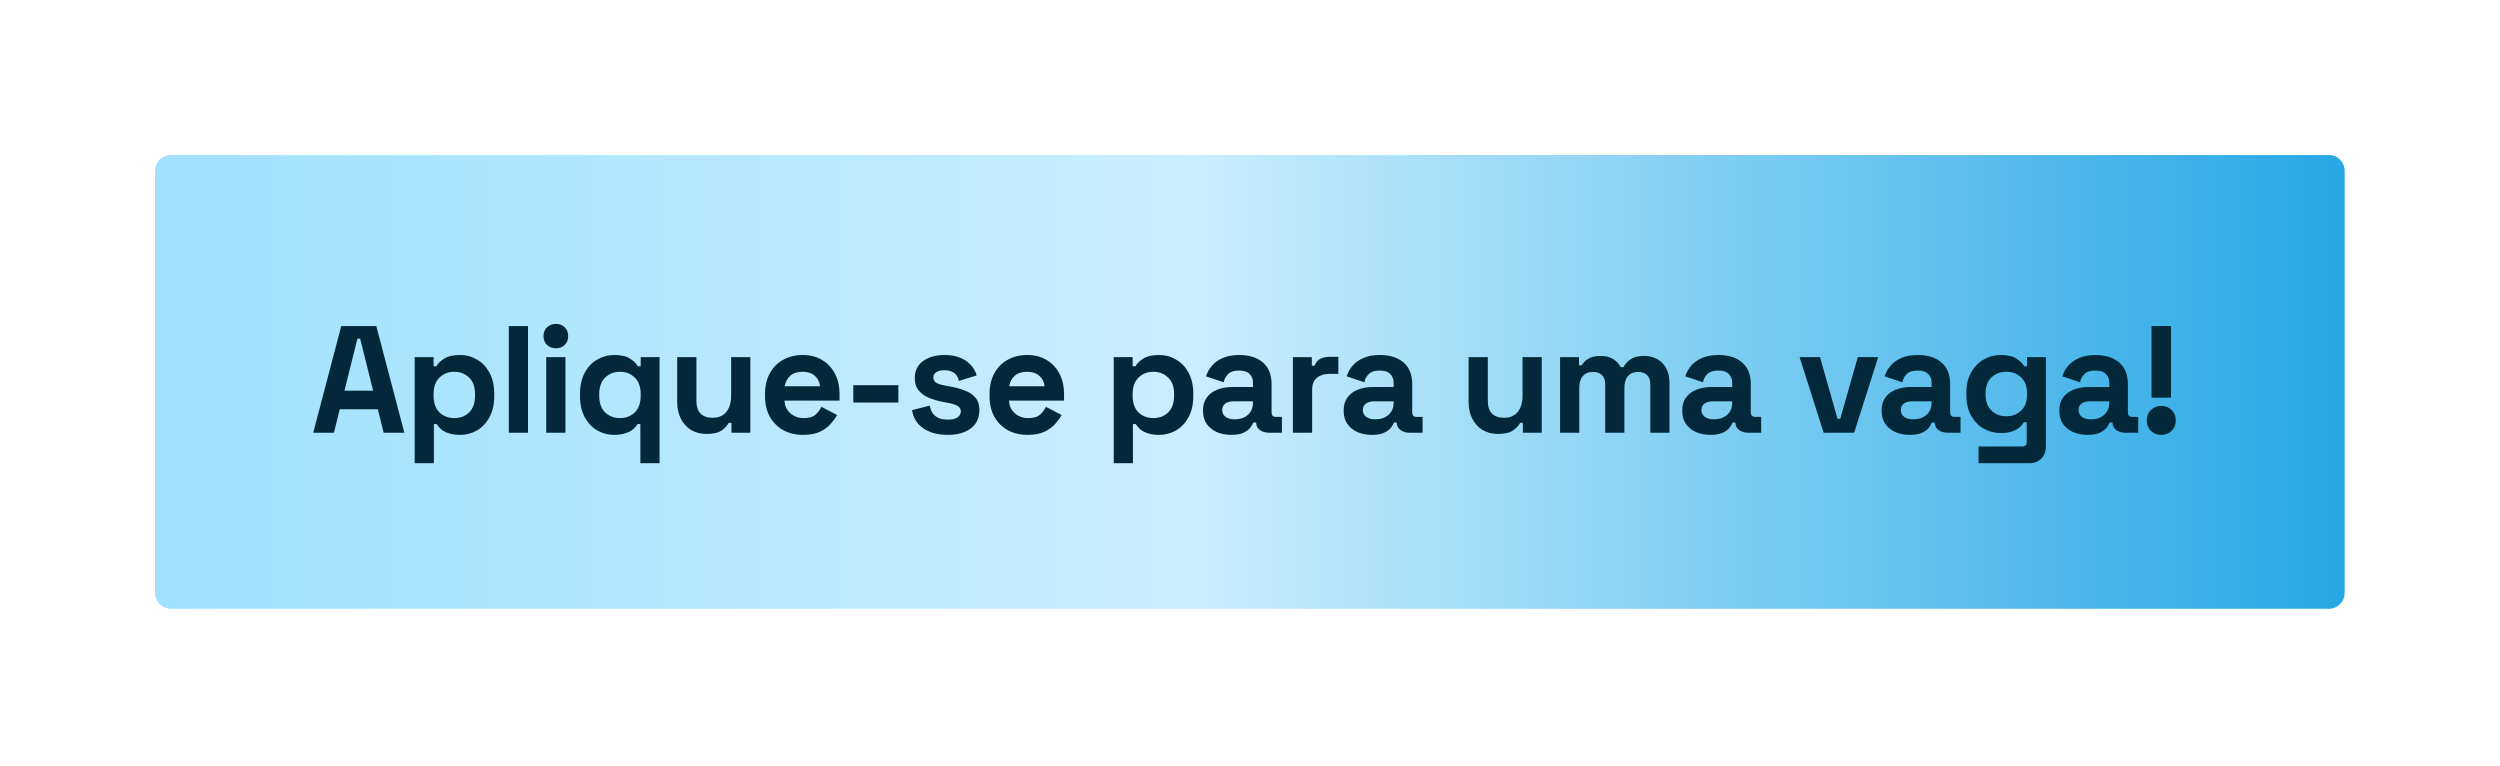 <svg xmlns="http://www.w3.org/2000/svg" width="774" height="237" viewBox="0 0 774 237" fill="none"><path d="M48 52.886C48 50.187 50.187 48 52.886 48H721.01C723.708 48 725.895 50.187 725.895 52.886V183.579C725.895 186.277 723.708 188.465 721.01 188.465H52.886C50.187 188.465 48 186.277 48 183.579V52.886Z" fill="url(#paint0_linear_1_2842)"></path><path d="M96.971 133.972L105.653 100.944H116.504L125.186 133.972H118.769L116.976 126.706H105.181L103.388 133.972H96.971ZM106.643 120.949H115.514L111.503 104.86H110.654L106.643 120.949ZM128.384 143.408V110.569H134.235V113.4H135.084C135.619 112.488 136.452 111.686 137.585 110.994C138.717 110.27 140.337 109.909 142.444 109.909C144.332 109.909 146.078 110.381 147.682 111.324C149.286 112.236 150.576 113.589 151.551 115.382C152.526 117.175 153.013 119.345 153.013 121.893V122.648C153.013 125.196 152.526 127.366 151.551 129.159C150.576 130.952 149.286 132.32 147.682 133.264C146.078 134.176 144.332 134.632 142.444 134.632C141.029 134.632 139.834 134.459 138.859 134.113C137.915 133.799 137.144 133.39 136.547 132.886C135.981 132.352 135.524 131.817 135.178 131.282H134.329V143.408H128.384ZM140.652 129.442C142.507 129.442 144.033 128.86 145.228 127.696C146.455 126.501 147.068 124.771 147.068 122.506V122.035C147.068 119.77 146.455 118.056 145.228 116.892C144.001 115.696 142.476 115.099 140.652 115.099C138.827 115.099 137.302 115.696 136.075 116.892C134.848 118.056 134.235 119.77 134.235 122.035V122.506C134.235 124.771 134.848 126.501 136.075 127.696C137.302 128.86 138.827 129.442 140.652 129.442ZM157.528 133.972V100.944H163.473V133.972H157.528ZM169.117 133.972V110.569H175.062V133.972H169.117ZM172.09 107.833C171.02 107.833 170.108 107.487 169.353 106.795C168.63 106.103 168.268 105.191 168.268 104.058C168.268 102.926 168.63 102.014 169.353 101.322C170.108 100.63 171.02 100.284 172.09 100.284C173.191 100.284 174.103 100.63 174.826 101.322C175.55 102.014 175.912 102.926 175.912 104.058C175.912 105.191 175.55 106.103 174.826 106.795C174.103 107.487 173.191 107.833 172.09 107.833ZM198.258 143.408V131.282H197.409C197.094 131.817 196.638 132.352 196.041 132.886C195.443 133.39 194.657 133.799 193.681 134.113C192.738 134.459 191.558 134.632 190.143 134.632C188.256 134.632 186.51 134.176 184.906 133.264C183.301 132.32 182.012 130.952 181.037 129.159C180.062 127.366 179.574 125.196 179.574 122.648V121.893C179.574 119.345 180.062 117.175 181.037 115.382C182.012 113.589 183.301 112.236 184.906 111.324C186.541 110.381 188.287 109.909 190.143 109.909C192.282 109.909 193.902 110.27 195.003 110.994C196.135 111.686 196.969 112.488 197.503 113.4H198.353V110.569H204.203V143.408H198.258ZM191.936 129.442C193.792 129.442 195.317 128.86 196.512 127.696C197.739 126.501 198.353 124.771 198.353 122.506V122.035C198.353 119.77 197.739 118.056 196.512 116.892C195.286 115.696 193.76 115.099 191.936 115.099C190.111 115.099 188.586 115.696 187.359 116.892C186.132 118.056 185.519 119.77 185.519 122.035V122.506C185.519 124.771 186.132 126.501 187.359 127.696C188.586 128.86 190.111 129.442 191.936 129.442ZM218.768 134.349C216.944 134.349 215.339 133.94 213.955 133.122C212.603 132.273 211.549 131.109 210.794 129.631C210.039 128.152 209.662 126.454 209.662 124.535V110.569H215.607V124.063C215.607 125.825 216.031 127.146 216.881 128.027C217.761 128.907 219.004 129.348 220.608 129.348C222.432 129.348 223.848 128.75 224.854 127.555C225.861 126.328 226.364 124.63 226.364 122.459V110.569H232.309V133.972H226.459V130.905H225.609C225.232 131.691 224.524 132.462 223.486 133.217C222.448 133.972 220.875 134.349 218.768 134.349ZM248.644 134.632C246.316 134.632 244.256 134.145 242.463 133.169C240.702 132.163 239.318 130.763 238.311 128.97C237.336 127.146 236.849 125.007 236.849 122.554V121.987C236.849 119.534 237.336 117.411 238.311 115.618C239.286 113.793 240.655 112.394 242.416 111.419C244.177 110.412 246.222 109.909 248.55 109.909C250.846 109.909 252.843 110.428 254.542 111.466C256.24 112.472 257.561 113.888 258.505 115.712C259.449 117.505 259.921 119.597 259.921 121.987V124.016H242.888C242.951 125.62 243.548 126.926 244.681 127.932C245.813 128.939 247.197 129.442 248.833 129.442C250.5 129.442 251.727 129.08 252.513 128.357C253.299 127.633 253.897 126.831 254.306 125.951L259.166 128.498C258.725 129.316 258.08 130.213 257.231 131.188C256.413 132.131 255.312 132.949 253.928 133.641C252.544 134.302 250.783 134.632 248.644 134.632ZM242.935 119.581H253.881C253.755 118.229 253.205 117.143 252.23 116.326C251.286 115.508 250.044 115.099 248.502 115.099C246.898 115.099 245.624 115.508 244.681 116.326C243.737 117.143 243.155 118.229 242.935 119.581ZM264.174 124.63V119.251H278.14V124.63H264.174ZM293.41 134.632C290.359 134.632 287.858 133.972 285.908 132.65C283.958 131.329 282.778 129.442 282.369 126.989L287.842 125.573C288.062 126.674 288.424 127.539 288.927 128.168C289.462 128.797 290.107 129.253 290.862 129.536C291.648 129.788 292.498 129.914 293.41 129.914C294.794 129.914 295.816 129.678 296.477 129.206C297.137 128.703 297.467 128.09 297.467 127.366C297.467 126.643 297.153 126.092 296.524 125.715C295.895 125.306 294.888 124.976 293.504 124.724L292.183 124.488C290.547 124.173 289.053 123.749 287.701 123.214C286.348 122.648 285.263 121.877 284.445 120.902C283.627 119.927 283.218 118.669 283.218 117.128C283.218 114.8 284.068 113.023 285.766 111.796C287.465 110.538 289.698 109.909 292.466 109.909C295.077 109.909 297.247 110.491 298.977 111.654C300.707 112.818 301.84 114.344 302.374 116.231L296.854 117.93C296.602 116.734 296.083 115.885 295.297 115.382C294.542 114.879 293.598 114.627 292.466 114.627C291.334 114.627 290.469 114.831 289.871 115.24C289.273 115.618 288.975 116.153 288.975 116.845C288.975 117.599 289.289 118.166 289.918 118.543C290.547 118.889 291.397 119.156 292.466 119.345L293.787 119.581C295.549 119.896 297.137 120.32 298.553 120.855C299.999 121.358 301.132 122.097 301.95 123.073C302.799 124.016 303.224 125.306 303.224 126.941C303.224 129.395 302.327 131.298 300.534 132.65C298.773 133.972 296.398 134.632 293.41 134.632ZM318.153 134.632C315.825 134.632 313.765 134.145 311.972 133.169C310.21 132.163 308.826 130.763 307.82 128.97C306.845 127.146 306.357 125.007 306.357 122.554V121.987C306.357 119.534 306.845 117.411 307.82 115.618C308.795 113.793 310.163 112.394 311.925 111.419C313.686 110.412 315.731 109.909 318.058 109.909C320.354 109.909 322.352 110.428 324.05 111.466C325.749 112.472 327.07 113.888 328.014 115.712C328.957 117.505 329.429 119.597 329.429 121.987V124.016H312.396C312.459 125.62 313.057 126.926 314.189 127.932C315.322 128.939 316.706 129.442 318.341 129.442C320.008 129.442 321.235 129.08 322.022 128.357C322.808 127.633 323.406 126.831 323.814 125.951L328.674 128.498C328.234 129.316 327.589 130.213 326.74 131.188C325.922 132.131 324.821 132.949 323.437 133.641C322.053 134.302 320.292 134.632 318.153 134.632ZM312.444 119.581H323.39C323.264 118.229 322.714 117.143 321.738 116.326C320.795 115.508 319.552 115.099 318.011 115.099C316.407 115.099 315.133 115.508 314.189 116.326C313.246 117.143 312.664 118.229 312.444 119.581ZM344.813 143.408V110.569H350.664V113.4H351.513C352.048 112.488 352.881 111.686 354.013 110.994C355.146 110.27 356.766 109.909 358.873 109.909C360.76 109.909 362.506 110.381 364.11 111.324C365.715 112.236 367.004 113.589 367.979 115.382C368.954 117.175 369.442 119.345 369.442 121.893V122.648C369.442 125.196 368.954 127.366 367.979 129.159C367.004 130.952 365.715 132.32 364.11 133.264C362.506 134.176 360.76 134.632 358.873 134.632C357.458 134.632 356.262 134.459 355.287 134.113C354.344 133.799 353.573 133.39 352.975 132.886C352.409 132.352 351.953 131.817 351.607 131.282H350.758V143.408H344.813ZM357.08 129.442C358.936 129.442 360.462 128.86 361.657 127.696C362.884 126.501 363.497 124.771 363.497 122.506V122.035C363.497 119.77 362.884 118.056 361.657 116.892C360.43 115.696 358.905 115.099 357.08 115.099C355.256 115.099 353.73 115.696 352.504 116.892C351.277 118.056 350.664 119.77 350.664 122.035V122.506C350.664 124.771 351.277 126.501 352.504 127.696C353.73 128.86 355.256 129.442 357.08 129.442ZM381.223 134.632C379.556 134.632 378.062 134.349 376.741 133.783C375.42 133.185 374.366 132.336 373.58 131.235C372.825 130.103 372.447 128.734 372.447 127.13C372.447 125.526 372.825 124.189 373.58 123.12C374.366 122.019 375.435 121.201 376.788 120.666C378.172 120.1 379.745 119.817 381.506 119.817H387.923V118.496C387.923 117.395 387.577 116.499 386.885 115.807C386.193 115.083 385.092 114.721 383.582 114.721C382.104 114.721 381.003 115.067 380.279 115.759C379.556 116.42 379.084 117.285 378.864 118.354L373.391 116.514C373.768 115.319 374.366 114.234 375.184 113.259C376.033 112.252 377.15 111.45 378.534 110.852C379.949 110.223 381.663 109.909 383.677 109.909C386.759 109.909 389.197 110.679 390.99 112.221C392.783 113.762 393.679 115.995 393.679 118.921V127.649C393.679 128.593 394.119 129.065 395 129.065H396.887V133.972H392.924C391.76 133.972 390.801 133.688 390.046 133.122C389.291 132.556 388.914 131.801 388.914 130.858V130.81H388.017C387.891 131.188 387.608 131.691 387.168 132.32C386.728 132.918 386.036 133.453 385.092 133.924C384.148 134.396 382.859 134.632 381.223 134.632ZM382.261 129.82C383.928 129.82 385.281 129.363 386.319 128.451C387.388 127.508 387.923 126.265 387.923 124.724V124.252H381.931C380.83 124.252 379.965 124.488 379.336 124.96C378.707 125.432 378.392 126.092 378.392 126.941C378.392 127.791 378.722 128.483 379.383 129.017C380.044 129.552 381.003 129.82 382.261 129.82ZM400.29 133.972V110.569H406.141V113.212H406.99C407.336 112.268 407.902 111.576 408.689 111.135C409.507 110.695 410.45 110.475 411.52 110.475H414.351V115.759H411.425C409.916 115.759 408.673 116.168 407.698 116.986C406.723 117.772 406.235 118.999 406.235 120.666V133.972H400.29ZM424.767 134.632C423.1 134.632 421.606 134.349 420.285 133.783C418.963 133.185 417.91 132.336 417.123 131.235C416.368 130.103 415.991 128.734 415.991 127.13C415.991 125.526 416.368 124.189 417.123 123.12C417.91 122.019 418.979 121.201 420.332 120.666C421.716 120.1 423.288 119.817 425.05 119.817H431.467V118.496C431.467 117.395 431.121 116.499 430.429 115.807C429.737 115.083 428.636 114.721 427.126 114.721C425.648 114.721 424.547 115.067 423.823 115.759C423.1 116.42 422.628 117.285 422.408 118.354L416.935 116.514C417.312 115.319 417.91 114.234 418.728 113.259C419.577 112.252 420.693 111.45 422.077 110.852C423.493 110.223 425.207 109.909 427.22 109.909C430.303 109.909 432.741 110.679 434.533 112.221C436.326 113.762 437.223 115.995 437.223 118.921V127.649C437.223 128.593 437.663 129.065 438.544 129.065H440.431V133.972H436.468C435.304 133.972 434.345 133.688 433.59 133.122C432.835 132.556 432.457 131.801 432.457 130.858V130.81H431.561C431.435 131.188 431.152 131.691 430.712 132.32C430.271 132.918 429.579 133.453 428.636 133.924C427.692 134.396 426.402 134.632 424.767 134.632ZM425.805 129.82C427.472 129.82 428.824 129.363 429.862 128.451C430.932 127.508 431.467 126.265 431.467 124.724V124.252H425.475C424.374 124.252 423.509 124.488 422.88 124.96C422.25 125.432 421.936 126.092 421.936 126.941C421.936 127.791 422.266 128.483 422.927 129.017C423.587 129.552 424.547 129.82 425.805 129.82ZM463.788 134.349C461.963 134.349 460.359 133.94 458.975 133.122C457.623 132.273 456.569 131.109 455.814 129.631C455.059 128.152 454.682 126.454 454.682 124.535V110.569H460.627V124.063C460.627 125.825 461.051 127.146 461.9 128.027C462.781 128.907 464.024 129.348 465.628 129.348C467.452 129.348 468.868 128.75 469.874 127.555C470.881 126.328 471.384 124.63 471.384 122.459V110.569H477.329V133.972H471.478V130.905H470.629C470.252 131.691 469.544 132.462 468.506 133.217C467.468 133.972 465.895 134.349 463.788 134.349ZM483.001 133.972V110.569H488.851V113.117H489.701C490.11 112.331 490.786 111.655 491.729 111.088C492.673 110.491 493.916 110.192 495.457 110.192C497.124 110.192 498.461 110.522 499.467 111.183C500.474 111.812 501.244 112.645 501.779 113.683H502.628C503.163 112.677 503.918 111.843 504.893 111.183C505.868 110.522 507.252 110.192 509.045 110.192C510.492 110.192 511.797 110.506 512.961 111.135C514.157 111.733 515.1 112.661 515.792 113.919C516.516 115.146 516.877 116.703 516.877 118.59V133.972H510.932V119.015C510.932 117.725 510.602 116.766 509.942 116.137C509.281 115.476 508.353 115.146 507.158 115.146C505.805 115.146 504.752 115.586 503.997 116.467C503.273 117.316 502.912 118.543 502.912 120.147V133.972H496.967V119.015C496.967 117.725 496.636 116.766 495.976 116.137C495.315 115.476 494.387 115.146 493.192 115.146C491.84 115.146 490.786 115.586 490.031 116.467C489.307 117.316 488.946 118.543 488.946 120.147V133.972H483.001ZM529.594 134.632C527.927 134.632 526.432 134.349 525.111 133.783C523.79 133.185 522.737 132.336 521.95 131.235C521.195 130.103 520.818 128.734 520.818 127.13C520.818 125.526 521.195 124.189 521.95 123.12C522.737 122.019 523.806 121.201 525.159 120.666C526.543 120.1 528.115 119.817 529.877 119.817H536.294V118.496C536.294 117.395 535.948 116.499 535.256 115.807C534.564 115.083 533.463 114.721 531.953 114.721C530.474 114.721 529.373 115.067 528.65 115.759C527.927 116.42 527.455 117.285 527.235 118.354L521.761 116.514C522.139 115.319 522.737 114.234 523.554 113.259C524.404 112.252 525.52 111.45 526.904 110.852C528.32 110.223 530.034 109.909 532.047 109.909C535.13 109.909 537.567 110.679 539.36 112.221C541.153 113.762 542.05 115.995 542.05 118.921V127.649C542.05 128.593 542.49 129.065 543.371 129.065H545.258V133.972H541.295C540.131 133.972 539.172 133.688 538.417 133.122C537.662 132.556 537.284 131.801 537.284 130.858V130.81H536.388C536.262 131.188 535.979 131.691 535.539 132.32C535.098 132.918 534.406 133.453 533.463 133.924C532.519 134.396 531.229 134.632 529.594 134.632ZM530.632 129.82C532.299 129.82 533.651 129.363 534.689 128.451C535.759 127.508 536.294 126.265 536.294 124.724V124.252H530.301C529.2 124.252 528.335 124.488 527.706 124.96C527.077 125.432 526.763 126.092 526.763 126.941C526.763 127.791 527.093 128.483 527.754 129.017C528.414 129.552 529.373 129.82 530.632 129.82ZM564.604 133.972L557.149 110.569H563.472L568.898 129.631H569.747L575.173 110.569H581.495L574.041 133.972H564.604ZM591.315 134.632C589.648 134.632 588.154 134.349 586.833 133.783C585.512 133.185 584.458 132.336 583.672 131.235C582.917 130.103 582.54 128.734 582.54 127.13C582.54 125.526 582.917 124.189 583.672 123.12C584.458 122.019 585.528 121.201 586.88 120.666C588.264 120.1 589.837 119.817 591.598 119.817H598.015V118.496C598.015 117.395 597.669 116.499 596.977 115.807C596.285 115.083 595.184 114.721 593.674 114.721C592.196 114.721 591.095 115.067 590.372 115.759C589.648 116.42 589.176 117.285 588.956 118.354L583.483 116.514C583.861 115.319 584.458 114.234 585.276 113.259C586.125 112.252 587.242 111.45 588.626 110.852C590.041 110.223 591.756 109.909 593.769 109.909C596.851 109.909 599.289 110.679 601.082 112.221C602.875 113.762 603.771 115.995 603.771 118.921V127.649C603.771 128.593 604.212 129.065 605.093 129.065H606.98V133.972H603.017C601.853 133.972 600.893 133.688 600.138 133.122C599.383 132.556 599.006 131.801 599.006 130.858V130.81H598.11C597.984 131.188 597.701 131.691 597.26 132.32C596.82 132.918 596.128 133.453 595.184 133.924C594.241 134.396 592.951 134.632 591.315 134.632ZM592.353 129.82C594.02 129.82 595.373 129.363 596.411 128.451C597.48 127.508 598.015 126.265 598.015 124.724V124.252H592.023C590.922 124.252 590.057 124.488 589.428 124.96C588.799 125.432 588.484 126.092 588.484 126.941C588.484 127.791 588.815 128.483 589.475 129.017C590.136 129.552 591.095 129.82 592.353 129.82ZM608.79 122.365V121.61C608.79 119.156 609.277 117.065 610.252 115.335C611.227 113.573 612.517 112.236 614.121 111.324C615.757 110.381 617.534 109.909 619.453 109.909C621.592 109.909 623.212 110.286 624.313 111.041C625.413 111.796 626.216 112.582 626.719 113.4H627.568V110.569H633.419V138.124C633.419 139.728 632.947 141.002 632.003 141.945C631.06 142.92 629.801 143.408 628.229 143.408H612.564V138.218H626.153C627.033 138.218 627.474 137.746 627.474 136.802V130.716H626.624C626.31 131.219 625.87 131.738 625.303 132.273C624.737 132.776 623.982 133.201 623.039 133.547C622.095 133.893 620.9 134.066 619.453 134.066C617.534 134.066 615.757 133.61 614.121 132.698C612.517 131.754 611.227 130.417 610.252 128.687C609.277 126.926 608.79 124.818 608.79 122.365ZM621.151 128.876C622.976 128.876 624.501 128.294 625.728 127.13C626.955 125.966 627.568 124.331 627.568 122.223V121.751C627.568 119.613 626.955 117.977 625.728 116.845C624.533 115.681 623.007 115.099 621.151 115.099C619.327 115.099 617.801 115.681 616.575 116.845C615.348 117.977 614.735 119.613 614.735 121.751V122.223C614.735 124.331 615.348 125.966 616.575 127.13C617.801 128.294 619.327 128.876 621.151 128.876ZM646.332 134.632C644.665 134.632 643.171 134.349 641.85 133.783C640.529 133.185 639.475 132.336 638.689 131.235C637.934 130.103 637.556 128.734 637.556 127.13C637.556 125.526 637.934 124.189 638.689 123.12C639.475 122.019 640.544 121.201 641.897 120.666C643.281 120.1 644.854 119.817 646.615 119.817H653.032V118.496C653.032 117.395 652.686 116.499 651.994 115.807C651.302 115.083 650.201 114.721 648.691 114.721C647.213 114.721 646.112 115.067 645.388 115.759C644.665 116.42 644.193 117.285 643.973 118.354L638.5 116.514C638.877 115.319 639.475 114.234 640.293 113.259C641.142 112.252 642.259 111.45 643.643 110.852C645.058 110.223 646.773 109.909 648.786 109.909C651.868 109.909 654.306 110.679 656.099 112.221C657.892 113.762 658.788 115.995 658.788 118.921V127.649C658.788 128.593 659.229 129.065 660.109 129.065H661.997V133.972H658.033C656.869 133.972 655.91 133.688 655.155 133.122C654.4 132.556 654.023 131.801 654.023 130.858V130.81H653.126C653.001 131.188 652.717 131.691 652.277 132.32C651.837 132.918 651.145 133.453 650.201 133.924C649.257 134.396 647.968 134.632 646.332 134.632ZM647.37 129.82C649.037 129.82 650.39 129.363 651.428 128.451C652.497 127.508 653.032 126.265 653.032 124.724V124.252H647.04C645.939 124.252 645.074 124.488 644.445 124.96C643.816 125.432 643.501 126.092 643.501 126.941C643.501 127.791 643.831 128.483 644.492 129.017C645.153 129.552 646.112 129.82 647.37 129.82ZM666.107 123.12V100.944H672.147V123.12H666.107ZM669.127 134.632C667.869 134.632 666.799 134.223 665.918 133.405C665.069 132.556 664.645 131.471 664.645 130.15C664.645 128.829 665.069 127.759 665.918 126.941C666.799 126.092 667.869 125.668 669.127 125.668C670.417 125.668 671.486 126.092 672.335 126.941C673.185 127.759 673.609 128.829 673.609 130.15C673.609 131.471 673.185 132.556 672.335 133.405C671.486 134.223 670.417 134.632 669.127 134.632Z" fill="#03283A"></path><g style="mix-blend-mode:screen" opacity="0.24" filter="url(#filter0_f_1_2842)"><path d="M48 52.886C48 50.187 50.187 48 52.886 48H721.01C723.708 48 725.895 50.187 725.895 52.886V183.579C725.895 186.277 723.708 188.465 721.01 188.465H52.886C50.187 188.465 48 186.277 48 183.579V52.886Z" fill="url(#paint1_linear_1_2842)"></path><path d="M96.971 133.972L105.653 100.944H116.504L125.186 133.972H118.769L116.976 126.706H105.181L103.388 133.972H96.971ZM106.643 120.949H115.514L111.503 104.86H110.654L106.643 120.949ZM128.384 143.408V110.569H134.235V113.4H135.084C135.619 112.488 136.452 111.686 137.585 110.994C138.717 110.27 140.337 109.909 142.444 109.909C144.332 109.909 146.078 110.381 147.682 111.324C149.286 112.236 150.576 113.589 151.551 115.382C152.526 117.175 153.013 119.345 153.013 121.893V122.648C153.013 125.196 152.526 127.366 151.551 129.159C150.576 130.952 149.286 132.32 147.682 133.264C146.078 134.176 144.332 134.632 142.444 134.632C141.029 134.632 139.834 134.459 138.859 134.113C137.915 133.799 137.144 133.39 136.547 132.886C135.981 132.352 135.524 131.817 135.178 131.282H134.329V143.408H128.384ZM140.652 129.442C142.507 129.442 144.033 128.86 145.228 127.696C146.455 126.501 147.068 124.771 147.068 122.506V122.035C147.068 119.77 146.455 118.056 145.228 116.892C144.001 115.696 142.476 115.099 140.652 115.099C138.827 115.099 137.302 115.696 136.075 116.892C134.848 118.056 134.235 119.77 134.235 122.035V122.506C134.235 124.771 134.848 126.501 136.075 127.696C137.302 128.86 138.827 129.442 140.652 129.442ZM157.528 133.972V100.944H163.473V133.972H157.528ZM169.117 133.972V110.569H175.062V133.972H169.117ZM172.09 107.833C171.02 107.833 170.108 107.487 169.353 106.795C168.63 106.103 168.268 105.191 168.268 104.058C168.268 102.926 168.63 102.014 169.353 101.322C170.108 100.63 171.02 100.284 172.09 100.284C173.191 100.284 174.103 100.63 174.826 101.322C175.55 102.014 175.912 102.926 175.912 104.058C175.912 105.191 175.55 106.103 174.826 106.795C174.103 107.487 173.191 107.833 172.09 107.833ZM198.258 143.408V131.282H197.409C197.094 131.817 196.638 132.352 196.041 132.886C195.443 133.39 194.657 133.799 193.681 134.113C192.738 134.459 191.558 134.632 190.143 134.632C188.256 134.632 186.51 134.176 184.906 133.264C183.301 132.32 182.012 130.952 181.037 129.159C180.062 127.366 179.574 125.196 179.574 122.648V121.893C179.574 119.345 180.062 117.175 181.037 115.382C182.012 113.589 183.301 112.236 184.906 111.324C186.541 110.381 188.287 109.909 190.143 109.909C192.282 109.909 193.902 110.27 195.003 110.994C196.135 111.686 196.969 112.488 197.503 113.4H198.353V110.569H204.203V143.408H198.258ZM191.936 129.442C193.792 129.442 195.317 128.86 196.512 127.696C197.739 126.501 198.353 124.771 198.353 122.506V122.035C198.353 119.77 197.739 118.056 196.512 116.892C195.286 115.696 193.76 115.099 191.936 115.099C190.111 115.099 188.586 115.696 187.359 116.892C186.132 118.056 185.519 119.77 185.519 122.035V122.506C185.519 124.771 186.132 126.501 187.359 127.696C188.586 128.86 190.111 129.442 191.936 129.442ZM218.768 134.349C216.944 134.349 215.339 133.94 213.955 133.122C212.603 132.273 211.549 131.109 210.794 129.631C210.039 128.152 209.662 126.454 209.662 124.535V110.569H215.607V124.063C215.607 125.825 216.031 127.146 216.881 128.027C217.761 128.907 219.004 129.348 220.608 129.348C222.432 129.348 223.848 128.75 224.854 127.555C225.861 126.328 226.364 124.63 226.364 122.459V110.569H232.309V133.972H226.459V130.905H225.609C225.232 131.691 224.524 132.462 223.486 133.217C222.448 133.972 220.875 134.349 218.768 134.349ZM248.644 134.632C246.316 134.632 244.256 134.145 242.463 133.169C240.702 132.163 239.318 130.763 238.311 128.97C237.336 127.146 236.849 125.007 236.849 122.554V121.987C236.849 119.534 237.336 117.411 238.311 115.618C239.286 113.793 240.655 112.394 242.416 111.419C244.177 110.412 246.222 109.909 248.55 109.909C250.846 109.909 252.843 110.428 254.542 111.466C256.24 112.472 257.561 113.888 258.505 115.712C259.449 117.505 259.921 119.597 259.921 121.987V124.016H242.888C242.951 125.62 243.548 126.926 244.681 127.932C245.813 128.939 247.197 129.442 248.833 129.442C250.5 129.442 251.727 129.08 252.513 128.357C253.299 127.633 253.897 126.831 254.306 125.951L259.166 128.498C258.725 129.316 258.08 130.213 257.231 131.188C256.413 132.131 255.312 132.949 253.928 133.641C252.544 134.302 250.783 134.632 248.644 134.632ZM242.935 119.581H253.881C253.755 118.229 253.205 117.143 252.23 116.326C251.286 115.508 250.044 115.099 248.502 115.099C246.898 115.099 245.624 115.508 244.681 116.326C243.737 117.143 243.155 118.229 242.935 119.581ZM264.174 124.63V119.251H278.14V124.63H264.174ZM293.41 134.632C290.359 134.632 287.858 133.972 285.908 132.65C283.958 131.329 282.778 129.442 282.369 126.989L287.842 125.573C288.062 126.674 288.424 127.539 288.927 128.168C289.462 128.797 290.107 129.253 290.862 129.536C291.648 129.788 292.498 129.914 293.41 129.914C294.794 129.914 295.816 129.678 296.477 129.206C297.137 128.703 297.467 128.09 297.467 127.366C297.467 126.643 297.153 126.092 296.524 125.715C295.895 125.306 294.888 124.976 293.504 124.724L292.183 124.488C290.547 124.173 289.053 123.749 287.701 123.214C286.348 122.648 285.263 121.877 284.445 120.902C283.627 119.927 283.218 118.669 283.218 117.128C283.218 114.8 284.068 113.023 285.766 111.796C287.465 110.538 289.698 109.909 292.466 109.909C295.077 109.909 297.247 110.491 298.977 111.654C300.707 112.818 301.84 114.344 302.374 116.231L296.854 117.93C296.602 116.734 296.083 115.885 295.297 115.382C294.542 114.879 293.598 114.627 292.466 114.627C291.334 114.627 290.469 114.831 289.871 115.24C289.273 115.618 288.975 116.153 288.975 116.845C288.975 117.599 289.289 118.166 289.918 118.543C290.547 118.889 291.397 119.156 292.466 119.345L293.787 119.581C295.549 119.896 297.137 120.32 298.553 120.855C299.999 121.358 301.132 122.097 301.95 123.073C302.799 124.016 303.224 125.306 303.224 126.941C303.224 129.395 302.327 131.298 300.534 132.65C298.773 133.972 296.398 134.632 293.41 134.632ZM318.153 134.632C315.825 134.632 313.765 134.145 311.972 133.169C310.21 132.163 308.826 130.763 307.82 128.97C306.845 127.146 306.357 125.007 306.357 122.554V121.987C306.357 119.534 306.845 117.411 307.82 115.618C308.795 113.793 310.163 112.394 311.925 111.419C313.686 110.412 315.731 109.909 318.058 109.909C320.354 109.909 322.352 110.428 324.05 111.466C325.749 112.472 327.07 113.888 328.014 115.712C328.957 117.505 329.429 119.597 329.429 121.987V124.016H312.396C312.459 125.62 313.057 126.926 314.189 127.932C315.322 128.939 316.706 129.442 318.341 129.442C320.008 129.442 321.235 129.08 322.022 128.357C322.808 127.633 323.406 126.831 323.814 125.951L328.674 128.498C328.234 129.316 327.589 130.213 326.74 131.188C325.922 132.131 324.821 132.949 323.437 133.641C322.053 134.302 320.292 134.632 318.153 134.632ZM312.444 119.581H323.39C323.264 118.229 322.714 117.143 321.738 116.326C320.795 115.508 319.552 115.099 318.011 115.099C316.407 115.099 315.133 115.508 314.189 116.326C313.246 117.143 312.664 118.229 312.444 119.581ZM344.813 143.408V110.569H350.664V113.4H351.513C352.048 112.488 352.881 111.686 354.013 110.994C355.146 110.27 356.766 109.909 358.873 109.909C360.76 109.909 362.506 110.381 364.11 111.324C365.715 112.236 367.004 113.589 367.979 115.382C368.954 117.175 369.442 119.345 369.442 121.893V122.648C369.442 125.196 368.954 127.366 367.979 129.159C367.004 130.952 365.715 132.32 364.11 133.264C362.506 134.176 360.76 134.632 358.873 134.632C357.458 134.632 356.262 134.459 355.287 134.113C354.344 133.799 353.573 133.39 352.975 132.886C352.409 132.352 351.953 131.817 351.607 131.282H350.758V143.408H344.813ZM357.08 129.442C358.936 129.442 360.462 128.86 361.657 127.696C362.884 126.501 363.497 124.771 363.497 122.506V122.035C363.497 119.77 362.884 118.056 361.657 116.892C360.43 115.696 358.905 115.099 357.08 115.099C355.256 115.099 353.73 115.696 352.504 116.892C351.277 118.056 350.664 119.77 350.664 122.035V122.506C350.664 124.771 351.277 126.501 352.504 127.696C353.73 128.86 355.256 129.442 357.08 129.442ZM381.223 134.632C379.556 134.632 378.062 134.349 376.741 133.783C375.42 133.185 374.366 132.336 373.58 131.235C372.825 130.103 372.447 128.734 372.447 127.13C372.447 125.526 372.825 124.189 373.58 123.12C374.366 122.019 375.435 121.201 376.788 120.666C378.172 120.1 379.745 119.817 381.506 119.817H387.923V118.496C387.923 117.395 387.577 116.499 386.885 115.807C386.193 115.083 385.092 114.721 383.582 114.721C382.104 114.721 381.003 115.067 380.279 115.759C379.556 116.42 379.084 117.285 378.864 118.354L373.391 116.514C373.768 115.319 374.366 114.234 375.184 113.259C376.033 112.252 377.15 111.45 378.534 110.852C379.949 110.223 381.663 109.909 383.677 109.909C386.759 109.909 389.197 110.679 390.99 112.221C392.783 113.762 393.679 115.995 393.679 118.921V127.649C393.679 128.593 394.119 129.065 395 129.065H396.887V133.972H392.924C391.76 133.972 390.801 133.688 390.046 133.122C389.291 132.556 388.914 131.801 388.914 130.858V130.81H388.017C387.891 131.188 387.608 131.691 387.168 132.32C386.728 132.918 386.036 133.453 385.092 133.924C384.148 134.396 382.859 134.632 381.223 134.632ZM382.261 129.82C383.928 129.82 385.281 129.363 386.319 128.451C387.388 127.508 387.923 126.265 387.923 124.724V124.252H381.931C380.83 124.252 379.965 124.488 379.336 124.96C378.707 125.432 378.392 126.092 378.392 126.941C378.392 127.791 378.722 128.483 379.383 129.017C380.044 129.552 381.003 129.82 382.261 129.82ZM400.29 133.972V110.569H406.141V113.212H406.99C407.336 112.268 407.902 111.576 408.689 111.135C409.507 110.695 410.45 110.475 411.52 110.475H414.351V115.759H411.425C409.916 115.759 408.673 116.168 407.698 116.986C406.723 117.772 406.235 118.999 406.235 120.666V133.972H400.29ZM424.767 134.632C423.1 134.632 421.606 134.349 420.285 133.783C418.963 133.185 417.91 132.336 417.123 131.235C416.368 130.103 415.991 128.734 415.991 127.13C415.991 125.526 416.368 124.189 417.123 123.12C417.91 122.019 418.979 121.201 420.332 120.666C421.716 120.1 423.288 119.817 425.05 119.817H431.467V118.496C431.467 117.395 431.121 116.499 430.429 115.807C429.737 115.083 428.636 114.721 427.126 114.721C425.648 114.721 424.547 115.067 423.823 115.759C423.1 116.42 422.628 117.285 422.408 118.354L416.935 116.514C417.312 115.319 417.91 114.234 418.728 113.259C419.577 112.252 420.693 111.45 422.077 110.852C423.493 110.223 425.207 109.909 427.22 109.909C430.303 109.909 432.741 110.679 434.533 112.221C436.326 113.762 437.223 115.995 437.223 118.921V127.649C437.223 128.593 437.663 129.065 438.544 129.065H440.431V133.972H436.468C435.304 133.972 434.345 133.688 433.59 133.122C432.835 132.556 432.457 131.801 432.457 130.858V130.81H431.561C431.435 131.188 431.152 131.691 430.712 132.32C430.271 132.918 429.579 133.453 428.636 133.924C427.692 134.396 426.402 134.632 424.767 134.632ZM425.805 129.82C427.472 129.82 428.824 129.363 429.862 128.451C430.932 127.508 431.467 126.265 431.467 124.724V124.252H425.475C424.374 124.252 423.509 124.488 422.88 124.96C422.25 125.432 421.936 126.092 421.936 126.941C421.936 127.791 422.266 128.483 422.927 129.017C423.587 129.552 424.547 129.82 425.805 129.82ZM463.788 134.349C461.963 134.349 460.359 133.94 458.975 133.122C457.623 132.273 456.569 131.109 455.814 129.631C455.059 128.152 454.682 126.454 454.682 124.535V110.569H460.627V124.063C460.627 125.825 461.051 127.146 461.9 128.027C462.781 128.907 464.024 129.348 465.628 129.348C467.452 129.348 468.868 128.75 469.874 127.555C470.881 126.328 471.384 124.63 471.384 122.459V110.569H477.329V133.972H471.478V130.905H470.629C470.252 131.691 469.544 132.462 468.506 133.217C467.468 133.972 465.895 134.349 463.788 134.349ZM483.001 133.972V110.569H488.851V113.117H489.701C490.11 112.331 490.786 111.655 491.729 111.088C492.673 110.491 493.916 110.192 495.457 110.192C497.124 110.192 498.461 110.522 499.467 111.183C500.474 111.812 501.244 112.645 501.779 113.683H502.628C503.163 112.677 503.918 111.843 504.893 111.183C505.868 110.522 507.252 110.192 509.045 110.192C510.492 110.192 511.797 110.506 512.961 111.135C514.157 111.733 515.1 112.661 515.792 113.919C516.516 115.146 516.877 116.703 516.877 118.59V133.972H510.932V119.015C510.932 117.725 510.602 116.766 509.942 116.137C509.281 115.476 508.353 115.146 507.158 115.146C505.805 115.146 504.752 115.586 503.997 116.467C503.273 117.316 502.912 118.543 502.912 120.147V133.972H496.967V119.015C496.967 117.725 496.636 116.766 495.976 116.137C495.315 115.476 494.387 115.146 493.192 115.146C491.84 115.146 490.786 115.586 490.031 116.467C489.307 117.316 488.946 118.543 488.946 120.147V133.972H483.001ZM529.594 134.632C527.927 134.632 526.432 134.349 525.111 133.783C523.79 133.185 522.737 132.336 521.95 131.235C521.195 130.103 520.818 128.734 520.818 127.13C520.818 125.526 521.195 124.189 521.95 123.12C522.737 122.019 523.806 121.201 525.159 120.666C526.543 120.1 528.115 119.817 529.877 119.817H536.294V118.496C536.294 117.395 535.948 116.499 535.256 115.807C534.564 115.083 533.463 114.721 531.953 114.721C530.474 114.721 529.373 115.067 528.65 115.759C527.927 116.42 527.455 117.285 527.235 118.354L521.761 116.514C522.139 115.319 522.737 114.234 523.554 113.259C524.404 112.252 525.52 111.45 526.904 110.852C528.32 110.223 530.034 109.909 532.047 109.909C535.13 109.909 537.567 110.679 539.36 112.221C541.153 113.762 542.05 115.995 542.05 118.921V127.649C542.05 128.593 542.49 129.065 543.371 129.065H545.258V133.972H541.295C540.131 133.972 539.172 133.688 538.417 133.122C537.662 132.556 537.284 131.801 537.284 130.858V130.81H536.388C536.262 131.188 535.979 131.691 535.539 132.32C535.098 132.918 534.406 133.453 533.463 133.924C532.519 134.396 531.229 134.632 529.594 134.632ZM530.632 129.82C532.299 129.82 533.651 129.363 534.689 128.451C535.759 127.508 536.294 126.265 536.294 124.724V124.252H530.301C529.2 124.252 528.335 124.488 527.706 124.96C527.077 125.432 526.763 126.092 526.763 126.941C526.763 127.791 527.093 128.483 527.754 129.017C528.414 129.552 529.373 129.82 530.632 129.82ZM564.604 133.972L557.149 110.569H563.472L568.898 129.631H569.747L575.173 110.569H581.495L574.041 133.972H564.604ZM591.315 134.632C589.648 134.632 588.154 134.349 586.833 133.783C585.512 133.185 584.458 132.336 583.672 131.235C582.917 130.103 582.54 128.734 582.54 127.13C582.54 125.526 582.917 124.189 583.672 123.12C584.458 122.019 585.528 121.201 586.88 120.666C588.264 120.1 589.837 119.817 591.598 119.817H598.015V118.496C598.015 117.395 597.669 116.499 596.977 115.807C596.285 115.083 595.184 114.721 593.674 114.721C592.196 114.721 591.095 115.067 590.372 115.759C589.648 116.42 589.176 117.285 588.956 118.354L583.483 116.514C583.861 115.319 584.458 114.234 585.276 113.259C586.125 112.252 587.242 111.45 588.626 110.852C590.041 110.223 591.756 109.909 593.769 109.909C596.851 109.909 599.289 110.679 601.082 112.221C602.875 113.762 603.771 115.995 603.771 118.921V127.649C603.771 128.593 604.212 129.065 605.093 129.065H606.98V133.972H603.017C601.853 133.972 600.893 133.688 600.138 133.122C599.383 132.556 599.006 131.801 599.006 130.858V130.81H598.11C597.984 131.188 597.701 131.691 597.26 132.32C596.82 132.918 596.128 133.453 595.184 133.924C594.241 134.396 592.951 134.632 591.315 134.632ZM592.353 129.82C594.02 129.82 595.373 129.363 596.411 128.451C597.48 127.508 598.015 126.265 598.015 124.724V124.252H592.023C590.922 124.252 590.057 124.488 589.428 124.96C588.799 125.432 588.484 126.092 588.484 126.941C588.484 127.791 588.815 128.483 589.475 129.017C590.136 129.552 591.095 129.82 592.353 129.82ZM608.79 122.365V121.61C608.79 119.156 609.277 117.065 610.252 115.335C611.227 113.573 612.517 112.236 614.121 111.324C615.757 110.381 617.534 109.909 619.453 109.909C621.592 109.909 623.212 110.286 624.313 111.041C625.413 111.796 626.216 112.582 626.719 113.4H627.568V110.569H633.419V138.124C633.419 139.728 632.947 141.002 632.003 141.945C631.06 142.92 629.801 143.408 628.229 143.408H612.564V138.218H626.153C627.033 138.218 627.474 137.746 627.474 136.802V130.716H626.624C626.31 131.219 625.87 131.738 625.303 132.273C624.737 132.776 623.982 133.201 623.039 133.547C622.095 133.893 620.9 134.066 619.453 134.066C617.534 134.066 615.757 133.61 614.121 132.698C612.517 131.754 611.227 130.417 610.252 128.687C609.277 126.926 608.79 124.818 608.79 122.365ZM621.151 128.876C622.976 128.876 624.501 128.294 625.728 127.13C626.955 125.966 627.568 124.331 627.568 122.223V121.751C627.568 119.613 626.955 117.977 625.728 116.845C624.533 115.681 623.007 115.099 621.151 115.099C619.327 115.099 617.801 115.681 616.575 116.845C615.348 117.977 614.735 119.613 614.735 121.751V122.223C614.735 124.331 615.348 125.966 616.575 127.13C617.801 128.294 619.327 128.876 621.151 128.876ZM646.332 134.632C644.665 134.632 643.171 134.349 641.85 133.783C640.529 133.185 639.475 132.336 638.689 131.235C637.934 130.103 637.556 128.734 637.556 127.13C637.556 125.526 637.934 124.189 638.689 123.12C639.475 122.019 640.544 121.201 641.897 120.666C643.281 120.1 644.854 119.817 646.615 119.817H653.032V118.496C653.032 117.395 652.686 116.499 651.994 115.807C651.302 115.083 650.201 114.721 648.691 114.721C647.213 114.721 646.112 115.067 645.388 115.759C644.665 116.42 644.193 117.285 643.973 118.354L638.5 116.514C638.877 115.319 639.475 114.234 640.293 113.259C641.142 112.252 642.259 111.45 643.643 110.852C645.058 110.223 646.773 109.909 648.786 109.909C651.868 109.909 654.306 110.679 656.099 112.221C657.892 113.762 658.788 115.995 658.788 118.921V127.649C658.788 128.593 659.229 129.065 660.109 129.065H661.997V133.972H658.033C656.869 133.972 655.91 133.688 655.155 133.122C654.4 132.556 654.023 131.801 654.023 130.858V130.81H653.126C653.001 131.188 652.717 131.691 652.277 132.32C651.837 132.918 651.145 133.453 650.201 133.924C649.257 134.396 647.968 134.632 646.332 134.632ZM647.37 129.82C649.037 129.82 650.39 129.363 651.428 128.451C652.497 127.508 653.032 126.265 653.032 124.724V124.252H647.04C645.939 124.252 645.074 124.488 644.445 124.96C643.816 125.432 643.501 126.092 643.501 126.941C643.501 127.791 643.831 128.483 644.492 129.017C645.153 129.552 646.112 129.82 647.37 129.82ZM666.107 123.12V100.944H672.147V123.12H666.107ZM669.127 134.632C667.869 134.632 666.799 134.223 665.918 133.405C665.069 132.556 664.645 131.471 664.645 130.15C664.645 128.829 665.069 127.759 665.918 126.941C666.799 126.092 667.869 125.668 669.127 125.668C670.417 125.668 671.486 126.092 672.335 126.941C673.185 127.759 673.609 128.829 673.609 130.15C673.609 131.471 673.185 132.556 672.335 133.405C671.486 134.223 670.417 134.632 669.127 134.632Z" fill="#03283A"></path></g><defs><filter id="filter0_f_1_2842" x="0.12" y="0.12" width="773.656" height="236.225" filterUnits="userSpaceOnUse" color-interpolation-filters="sRGB"><feGaussianBlur stdDeviation="23.94"></feGaussianBlur></filter><linearGradient id="paint0_linear_1_2842" x1="48" y1="118.232" x2="725.895" y2="118.232" gradientUnits="userSpaceOnUse"><stop stop-color="#A0E1FF"></stop><stop offset="0.475" stop-color="#CAEEFF"></stop><stop offset="1" stop-color="#26A7E3"></stop></linearGradient><linearGradient id="paint1_linear_1_2842" x1="48" y1="118.232" x2="725.895" y2="118.232" gradientUnits="userSpaceOnUse"><stop stop-color="#A0E1FF"></stop><stop offset="0.475" stop-color="#CAEEFF"></stop><stop offset="1" stop-color="#26A7E3"></stop></linearGradient></defs></svg>